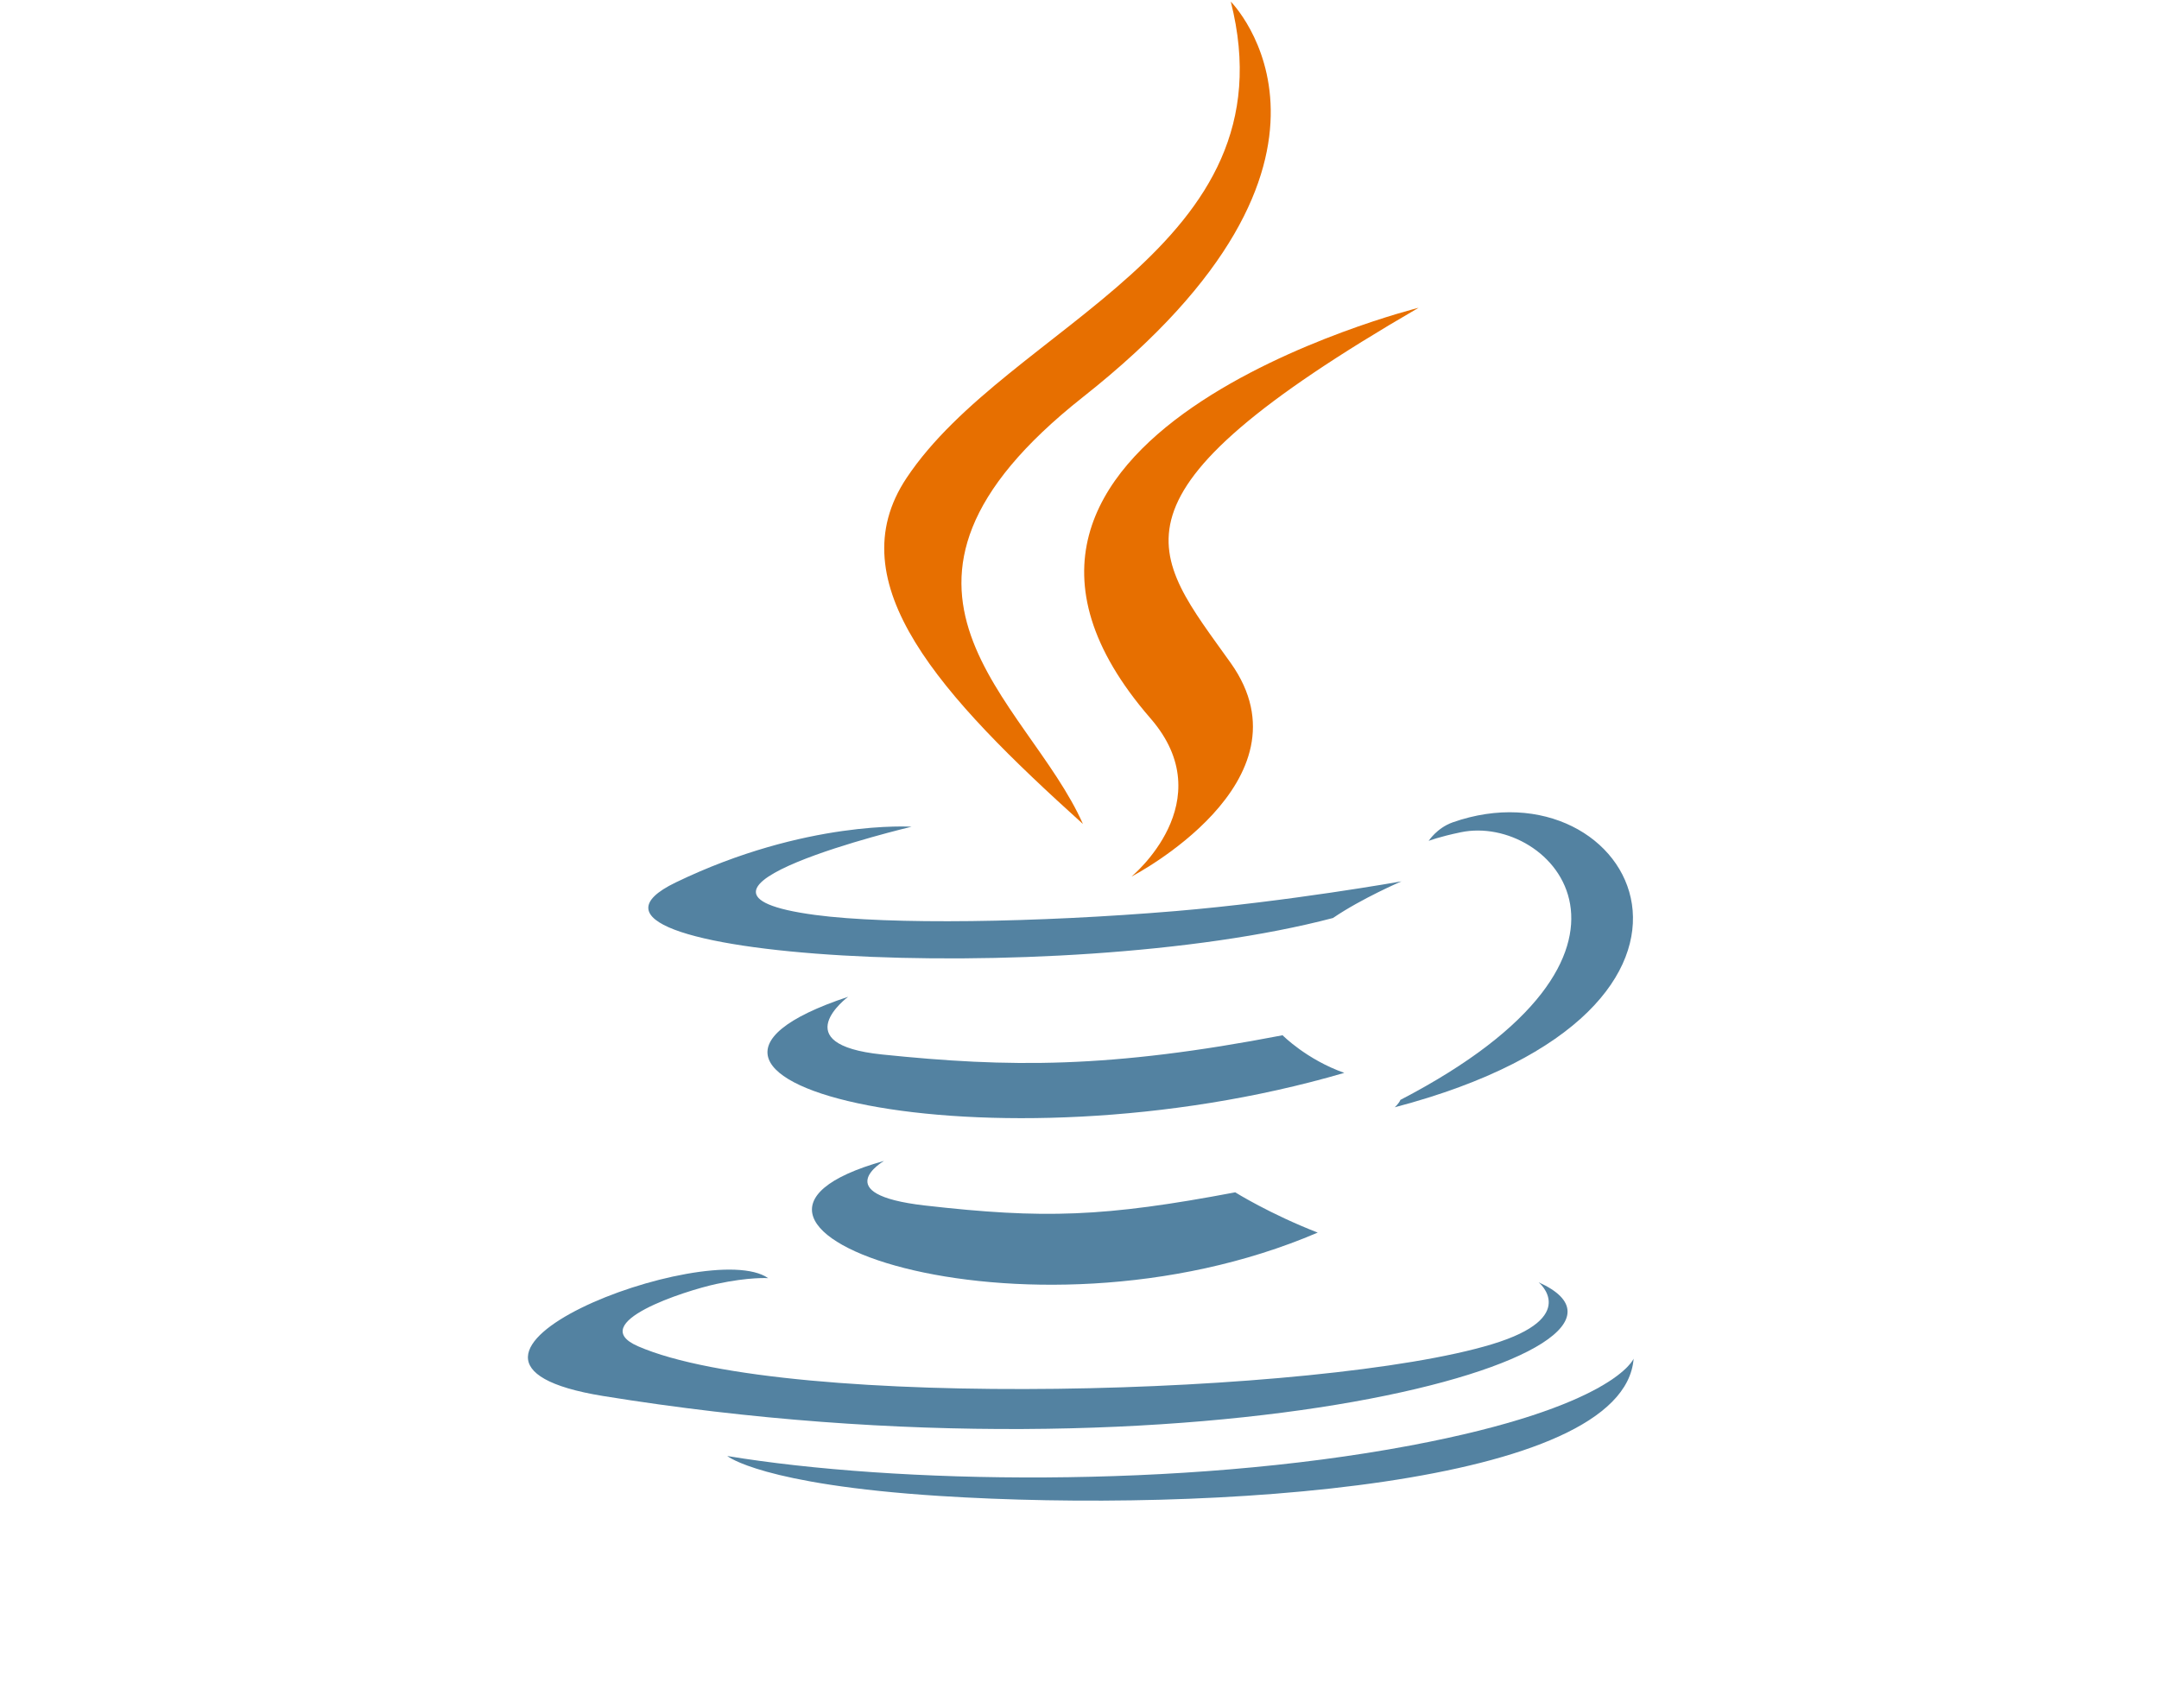 <svg width="115" height="91" viewBox="0 0 115 91" fill="none" xmlns="http://www.w3.org/2000/svg">
<g clip-path="url(#clip0_340_328)">
<path d="M47.088 61.843C47.088 61.843 44.036 63.618 49.259 64.218C55.587 64.94 58.822 64.837 65.795 63.517C65.795 63.517 67.629 64.666 70.189 65.662C54.556 72.362 34.809 65.274 47.088 61.843ZM45.177 53.1C45.177 53.1 41.755 55.634 46.982 56.174C53.742 56.872 59.08 56.929 68.317 55.15C68.317 55.15 69.595 56.445 71.604 57.154C52.703 62.681 31.651 57.59 45.177 53.1Z" fill="#5382A1"/>
<path d="M61.282 38.269C65.134 42.704 60.27 46.695 60.27 46.695C60.27 46.695 70.05 41.646 65.558 35.323C61.363 29.427 58.146 26.497 75.562 16.396C75.562 16.396 48.224 23.224 61.282 38.269Z" fill="#E76F00"/>
<path d="M81.957 68.31C81.957 68.31 84.215 70.171 79.47 71.61C70.447 74.344 41.913 75.169 33.987 71.719C31.138 70.48 36.481 68.76 38.162 68.398C39.915 68.018 40.916 68.089 40.916 68.089C37.748 65.857 20.435 72.472 32.123 74.367C63.996 79.536 90.225 72.039 81.957 68.31ZM48.555 44.041C48.555 44.041 34.041 47.489 43.416 48.74C47.373 49.27 55.264 49.151 62.613 48.535C68.62 48.028 74.651 46.951 74.651 46.951C74.651 46.951 72.533 47.858 71.001 48.904C56.262 52.78 27.79 50.977 35.987 47.012C42.919 43.661 48.555 44.041 48.555 44.041ZM74.591 58.594C89.574 50.809 82.646 43.327 77.811 44.336C76.626 44.582 76.098 44.796 76.098 44.796C76.098 44.796 76.538 44.107 77.378 43.808C86.943 40.445 94.3 53.727 74.29 58.987C74.29 58.987 74.522 58.78 74.591 58.594Z" fill="#5382A1"/>
<path d="M65.558 0.086C65.558 0.086 73.856 8.386 57.688 21.149C44.724 31.388 54.732 37.226 57.683 43.895C50.115 37.068 44.562 31.057 48.288 25.463C53.756 17.251 68.906 13.27 65.558 0.086Z" fill="#E76F00"/>
<path d="M50.027 79.691C64.409 80.612 86.493 79.18 87.016 72.376C87.016 72.376 86.01 74.955 75.13 77.004C62.855 79.314 47.717 79.044 38.737 77.564C38.737 77.564 40.575 79.085 50.027 79.691Z" fill="#5382A1"/>
</g>
<defs>
<clipPath id="clip0_340_328">
<rect width="59.2" height="80" fill="white" transform="translate(28 -0)"/>
</clipPath>
</defs>
</svg>
